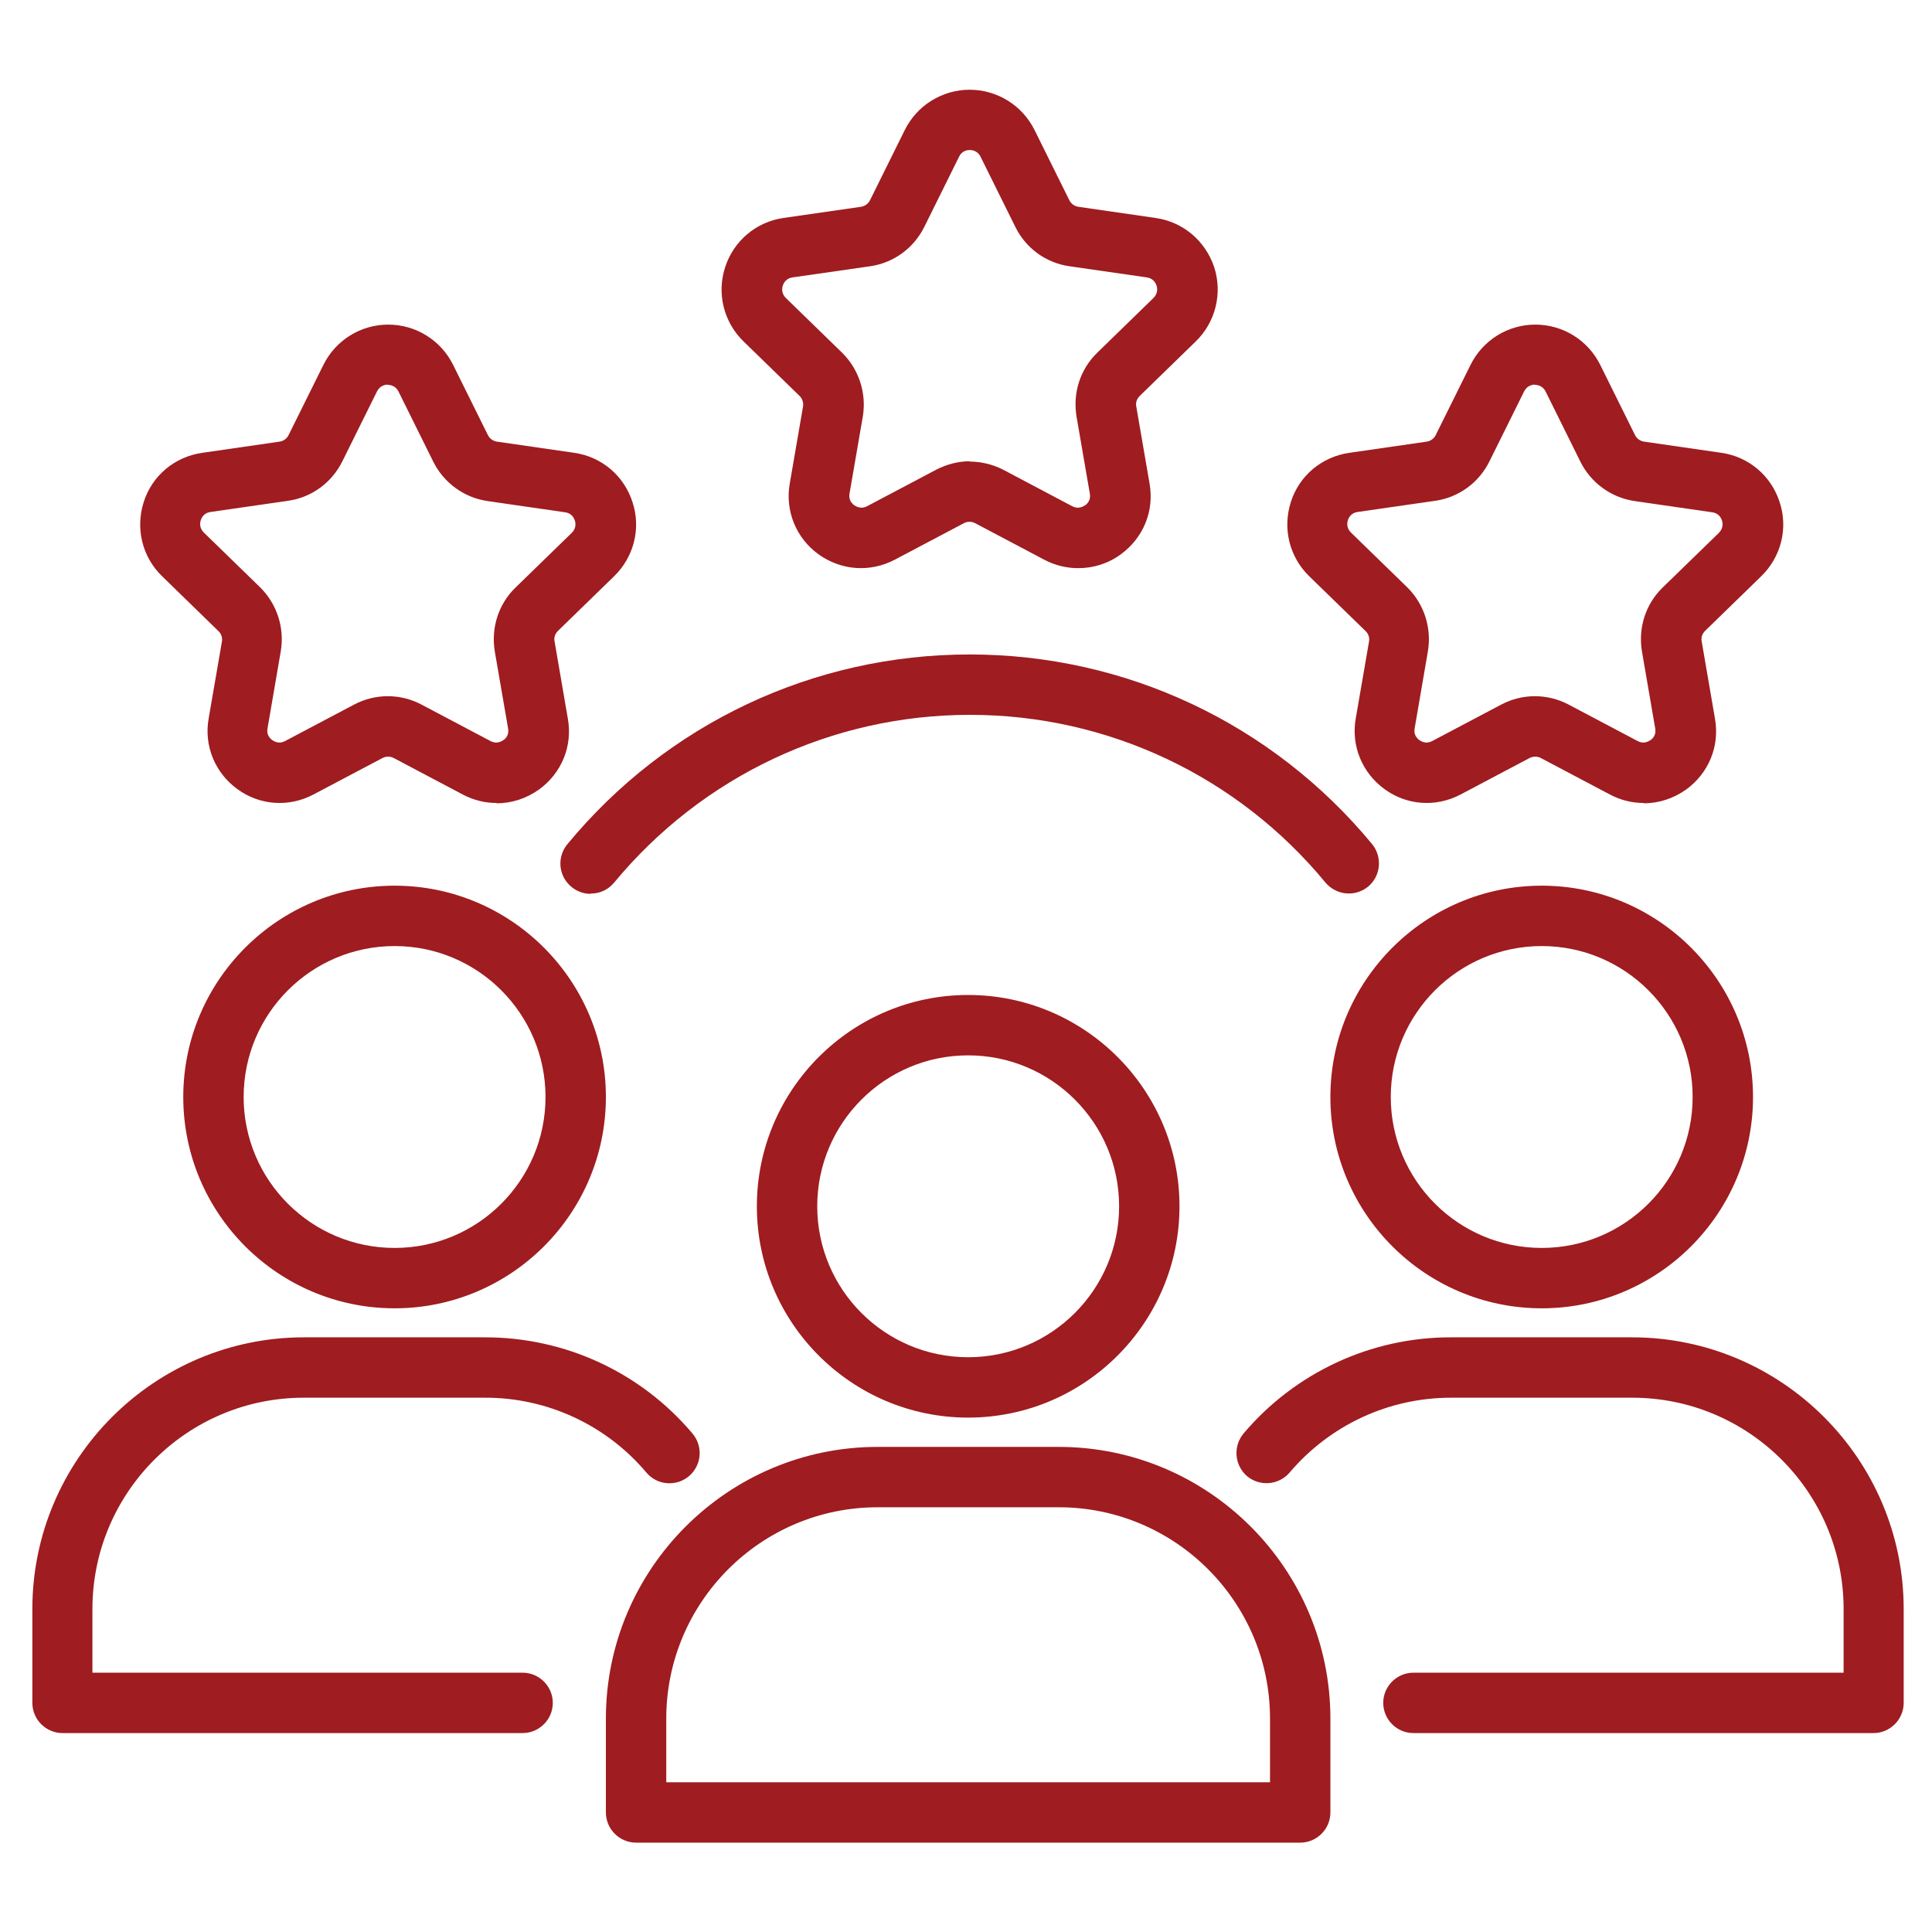 <svg width="56" height="56" viewBox="0 0 56 56" fill="none" xmlns="http://www.w3.org/2000/svg">
<path d="M28.062 41.09C24.685 41.09 21.938 38.343 21.938 34.965C21.938 31.587 24.685 28.84 28.062 28.84C31.44 28.84 34.188 31.587 34.188 34.965C34.188 38.343 31.44 41.09 28.062 41.09ZM28.062 30.59C25.648 30.59 23.688 32.55 23.688 34.965C23.688 37.38 25.648 39.34 28.062 39.34C30.477 39.34 32.438 37.38 32.438 34.965C32.438 32.55 30.477 30.59 28.062 30.59ZM37.688 53.41H18.438C17.956 53.41 17.562 53.016 17.562 52.535V49.814C17.562 45.474 21.098 41.939 25.438 41.939H30.688C35.028 41.939 38.562 45.474 38.562 49.814V52.535C38.562 53.016 38.169 53.41 37.688 53.41ZM19.312 51.66H36.812V49.814C36.812 46.436 34.065 43.689 30.688 43.689H25.438C22.06 43.689 19.312 46.436 19.312 49.814V51.66ZM11.438 37.922C8.06 37.922 5.312 35.175 5.312 31.797C5.312 28.42 8.06 25.672 11.438 25.672C14.815 25.672 17.562 28.42 17.562 31.797C17.562 35.175 14.815 37.922 11.438 37.922ZM11.438 27.422C9.023 27.422 7.062 29.383 7.062 31.797C7.062 34.212 9.023 36.172 11.438 36.172C13.852 36.172 15.812 34.212 15.812 31.797C15.812 29.383 13.852 27.422 11.438 27.422Z" fill="#9F1C20"/>
<path d="M15.156 50.234H1.812C1.331 50.234 0.938 49.84 0.938 49.359V46.638C0.938 42.297 4.473 38.763 8.812 38.763H14.062C16.381 38.763 18.578 39.778 20.074 41.554C20.148 41.642 20.204 41.743 20.239 41.853C20.274 41.962 20.287 42.078 20.277 42.192C20.267 42.307 20.235 42.419 20.182 42.521C20.129 42.623 20.057 42.713 19.969 42.788C19.881 42.862 19.779 42.918 19.67 42.953C19.56 42.987 19.445 43 19.33 42.99C19.216 42.981 19.104 42.949 19.002 42.896C18.9 42.843 18.809 42.77 18.735 42.682C18.161 42.001 17.444 41.453 16.635 41.078C15.826 40.703 14.945 40.51 14.054 40.513H8.804C5.426 40.513 2.679 43.26 2.679 46.638V48.484H15.148C15.629 48.484 16.023 48.877 16.023 49.359C16.023 49.84 15.629 50.234 15.148 50.234H15.156ZM44.688 37.922C41.31 37.922 38.562 35.175 38.562 31.797C38.562 28.42 41.31 25.672 44.688 25.672C48.065 25.672 50.812 28.42 50.812 31.797C50.812 35.175 48.065 37.922 44.688 37.922ZM44.688 27.422C42.273 27.422 40.312 29.383 40.312 31.797C40.312 34.212 42.273 36.172 44.688 36.172C47.102 36.172 49.062 34.212 49.062 31.797C49.062 29.383 47.102 27.422 44.688 27.422ZM54.312 50.234H40.969C40.487 50.234 40.094 49.84 40.094 49.359C40.094 48.877 40.487 48.484 40.969 48.484H53.438V46.638C53.438 43.26 50.69 40.513 47.312 40.513H42.062C40.26 40.513 38.554 41.3 37.381 42.682C37.066 43.05 36.515 43.094 36.148 42.788C35.972 42.637 35.862 42.423 35.843 42.192C35.823 41.961 35.895 41.732 36.042 41.554C36.781 40.679 37.701 39.976 38.74 39.494C39.778 39.011 40.909 38.762 42.054 38.763H47.304C51.644 38.763 55.179 42.297 55.179 46.638V49.359C55.179 49.84 54.785 50.234 54.304 50.234H54.312ZM17.116 25.909C16.924 25.909 16.723 25.839 16.565 25.707C16.476 25.635 16.402 25.545 16.347 25.444C16.293 25.342 16.259 25.231 16.247 25.116C16.236 25.002 16.247 24.886 16.281 24.776C16.314 24.665 16.369 24.563 16.442 24.474C19.33 20.974 23.574 18.97 28.106 18.97C32.639 18.97 36.883 20.974 39.77 24.465C40.076 24.841 40.024 25.392 39.656 25.699C39.28 26.005 38.737 25.953 38.422 25.585C35.876 22.496 32.114 20.72 28.115 20.72C24.116 20.72 20.354 22.496 17.799 25.585C17.717 25.684 17.614 25.764 17.497 25.819C17.381 25.873 17.254 25.901 17.125 25.9L17.116 25.909ZM47.645 23.275C47.312 23.275 46.98 23.196 46.665 23.03L44.661 21.971C44.611 21.945 44.556 21.932 44.499 21.932C44.443 21.932 44.388 21.945 44.337 21.971L42.334 23.03C41.616 23.406 40.776 23.345 40.129 22.872C39.481 22.4 39.157 21.613 39.297 20.825L39.682 18.594C39.692 18.538 39.688 18.481 39.669 18.427C39.651 18.374 39.619 18.326 39.578 18.288L37.95 16.704C37.373 16.144 37.171 15.321 37.416 14.551C37.661 13.781 38.318 13.239 39.114 13.125L41.354 12.801C41.41 12.793 41.463 12.771 41.509 12.737C41.554 12.704 41.591 12.66 41.616 12.609L42.623 10.579C42.796 10.228 43.064 9.932 43.396 9.725C43.728 9.518 44.112 9.409 44.504 9.409C44.895 9.409 45.279 9.518 45.611 9.725C45.944 9.932 46.212 10.228 46.385 10.579L47.391 12.609C47.444 12.714 47.54 12.784 47.654 12.801L49.894 13.125C50.69 13.239 51.337 13.79 51.583 14.551C51.836 15.312 51.626 16.144 51.049 16.704L49.421 18.288C49.343 18.366 49.299 18.48 49.325 18.594L49.71 20.834C49.85 21.63 49.526 22.409 48.879 22.881C48.511 23.144 48.083 23.284 47.645 23.284V23.275ZM44.495 11.148C44.416 11.148 44.267 11.174 44.18 11.34L43.174 13.37C42.867 13.991 42.281 14.42 41.599 14.516L39.35 14.84C39.166 14.866 39.096 14.998 39.07 15.076C39.044 15.155 39.026 15.304 39.157 15.435L40.785 17.019C41.275 17.5 41.502 18.191 41.389 18.874L41.004 21.114C40.969 21.297 41.074 21.402 41.144 21.455C41.214 21.499 41.345 21.569 41.511 21.481L43.515 20.422C44.127 20.099 44.854 20.099 45.466 20.422L47.47 21.481C47.636 21.569 47.767 21.499 47.837 21.455C47.907 21.411 48.013 21.297 47.977 21.114L47.593 18.883C47.479 18.2 47.697 17.509 48.196 17.027L49.824 15.444C49.955 15.312 49.938 15.164 49.911 15.085C49.885 15.006 49.815 14.875 49.631 14.849L47.391 14.525C46.709 14.429 46.114 14 45.807 13.379L44.801 11.349C44.773 11.29 44.728 11.24 44.672 11.206C44.616 11.172 44.552 11.154 44.486 11.156L44.495 11.148ZM14.395 23.275C14.062 23.275 13.73 23.196 13.415 23.03L11.411 21.971C11.361 21.945 11.306 21.932 11.249 21.932C11.193 21.932 11.137 21.945 11.088 21.971L9.084 23.03C8.366 23.406 7.526 23.345 6.879 22.872C6.231 22.4 5.907 21.613 6.048 20.825L6.433 18.594C6.442 18.538 6.438 18.481 6.419 18.427C6.401 18.374 6.369 18.326 6.327 18.288L4.7 16.704C4.122 16.144 3.921 15.321 4.166 14.551C4.411 13.781 5.067 13.239 5.864 13.125L8.104 12.801C8.16 12.793 8.213 12.771 8.259 12.737C8.304 12.704 8.341 12.66 8.366 12.609L9.373 10.579C9.546 10.228 9.814 9.932 10.146 9.725C10.479 9.518 10.862 9.409 11.254 9.409C11.645 9.409 12.029 9.518 12.361 9.725C12.694 9.932 12.962 10.228 13.135 10.579L14.141 12.609C14.194 12.714 14.29 12.784 14.404 12.801L16.644 13.125C17.44 13.239 18.087 13.79 18.332 14.551C18.586 15.312 18.376 16.144 17.799 16.704L16.171 18.288C16.093 18.366 16.049 18.48 16.075 18.594L16.46 20.834C16.6 21.63 16.276 22.409 15.629 22.881C15.261 23.144 14.832 23.284 14.395 23.284V23.275ZM11.245 11.148C11.166 11.148 11.018 11.174 10.93 11.34L9.924 13.37C9.617 13.991 9.031 14.42 8.349 14.516L6.1 14.84C5.916 14.866 5.846 14.998 5.82 15.076C5.794 15.155 5.776 15.304 5.907 15.435L7.535 17.019C8.025 17.5 8.252 18.191 8.139 18.874L7.754 21.114C7.719 21.297 7.824 21.402 7.894 21.455C7.964 21.499 8.095 21.569 8.261 21.481L10.265 20.422C10.877 20.099 11.604 20.099 12.216 20.422L14.22 21.481C14.386 21.569 14.518 21.499 14.588 21.455C14.658 21.411 14.762 21.297 14.727 21.114L14.342 18.883C14.229 18.2 14.447 17.509 14.946 17.027L16.574 15.444C16.705 15.312 16.688 15.164 16.661 15.085C16.635 15.006 16.565 14.875 16.381 14.849L14.141 14.525C13.459 14.429 12.864 14 12.557 13.379L11.551 11.349C11.523 11.29 11.478 11.24 11.422 11.206C11.366 11.172 11.302 11.154 11.236 11.156L11.245 11.148ZM31.247 16.468C30.915 16.468 30.582 16.389 30.267 16.223L28.264 15.164C28.214 15.138 28.158 15.124 28.102 15.124C28.046 15.124 27.99 15.138 27.94 15.164L25.936 16.223C25.219 16.599 24.379 16.538 23.723 16.065C23.405 15.836 23.159 15.523 23.012 15.161C22.865 14.799 22.823 14.402 22.891 14.018L23.276 11.786C23.285 11.731 23.281 11.675 23.265 11.622C23.248 11.569 23.219 11.52 23.18 11.48L21.552 9.896C21.271 9.624 21.071 9.277 20.977 8.897C20.882 8.516 20.897 8.117 21.019 7.744C21.264 6.983 21.92 6.431 22.707 6.318L24.956 5.994C25.012 5.985 25.066 5.963 25.111 5.93C25.157 5.896 25.194 5.852 25.219 5.801L26.225 3.771C26.398 3.42 26.666 3.124 26.998 2.918C27.331 2.711 27.715 2.601 28.106 2.601C28.498 2.601 28.881 2.711 29.214 2.918C29.546 3.124 29.814 3.42 29.988 3.771L30.994 5.801C31.046 5.906 31.142 5.976 31.256 5.994L33.496 6.318C34.292 6.431 34.94 6.983 35.194 7.744C35.315 8.117 35.328 8.516 35.234 8.896C35.14 9.277 34.941 9.623 34.66 9.896L33.032 11.48C32.954 11.559 32.91 11.672 32.936 11.786L33.321 14.018C33.461 14.814 33.138 15.592 32.49 16.065C32.123 16.336 31.694 16.468 31.256 16.468H31.247ZM28.098 13.379C28.43 13.379 28.771 13.457 29.078 13.615L31.081 14.674C31.247 14.761 31.379 14.691 31.449 14.648C31.519 14.604 31.624 14.49 31.589 14.306L31.204 12.075C31.09 11.393 31.309 10.701 31.808 10.22L33.435 8.636C33.566 8.505 33.549 8.356 33.523 8.278C33.496 8.199 33.426 8.068 33.242 8.041L31.003 7.718C30.666 7.671 30.346 7.542 30.071 7.342C29.797 7.142 29.576 6.877 29.427 6.571L28.421 4.541C28.393 4.482 28.348 4.432 28.292 4.398C28.236 4.364 28.172 4.347 28.106 4.349C28.027 4.349 27.879 4.375 27.8 4.541L26.794 6.571C26.488 7.193 25.901 7.621 25.219 7.718L22.97 8.041C22.786 8.068 22.716 8.199 22.69 8.278C22.664 8.356 22.646 8.505 22.777 8.636L24.405 10.22C24.895 10.701 25.122 11.393 25.009 12.075L24.624 14.306C24.589 14.49 24.694 14.595 24.764 14.648C24.834 14.691 24.965 14.761 25.131 14.674L27.135 13.615C27.441 13.457 27.774 13.37 28.115 13.37L28.098 13.379Z" fill="#9F1C20"/>
</svg>
